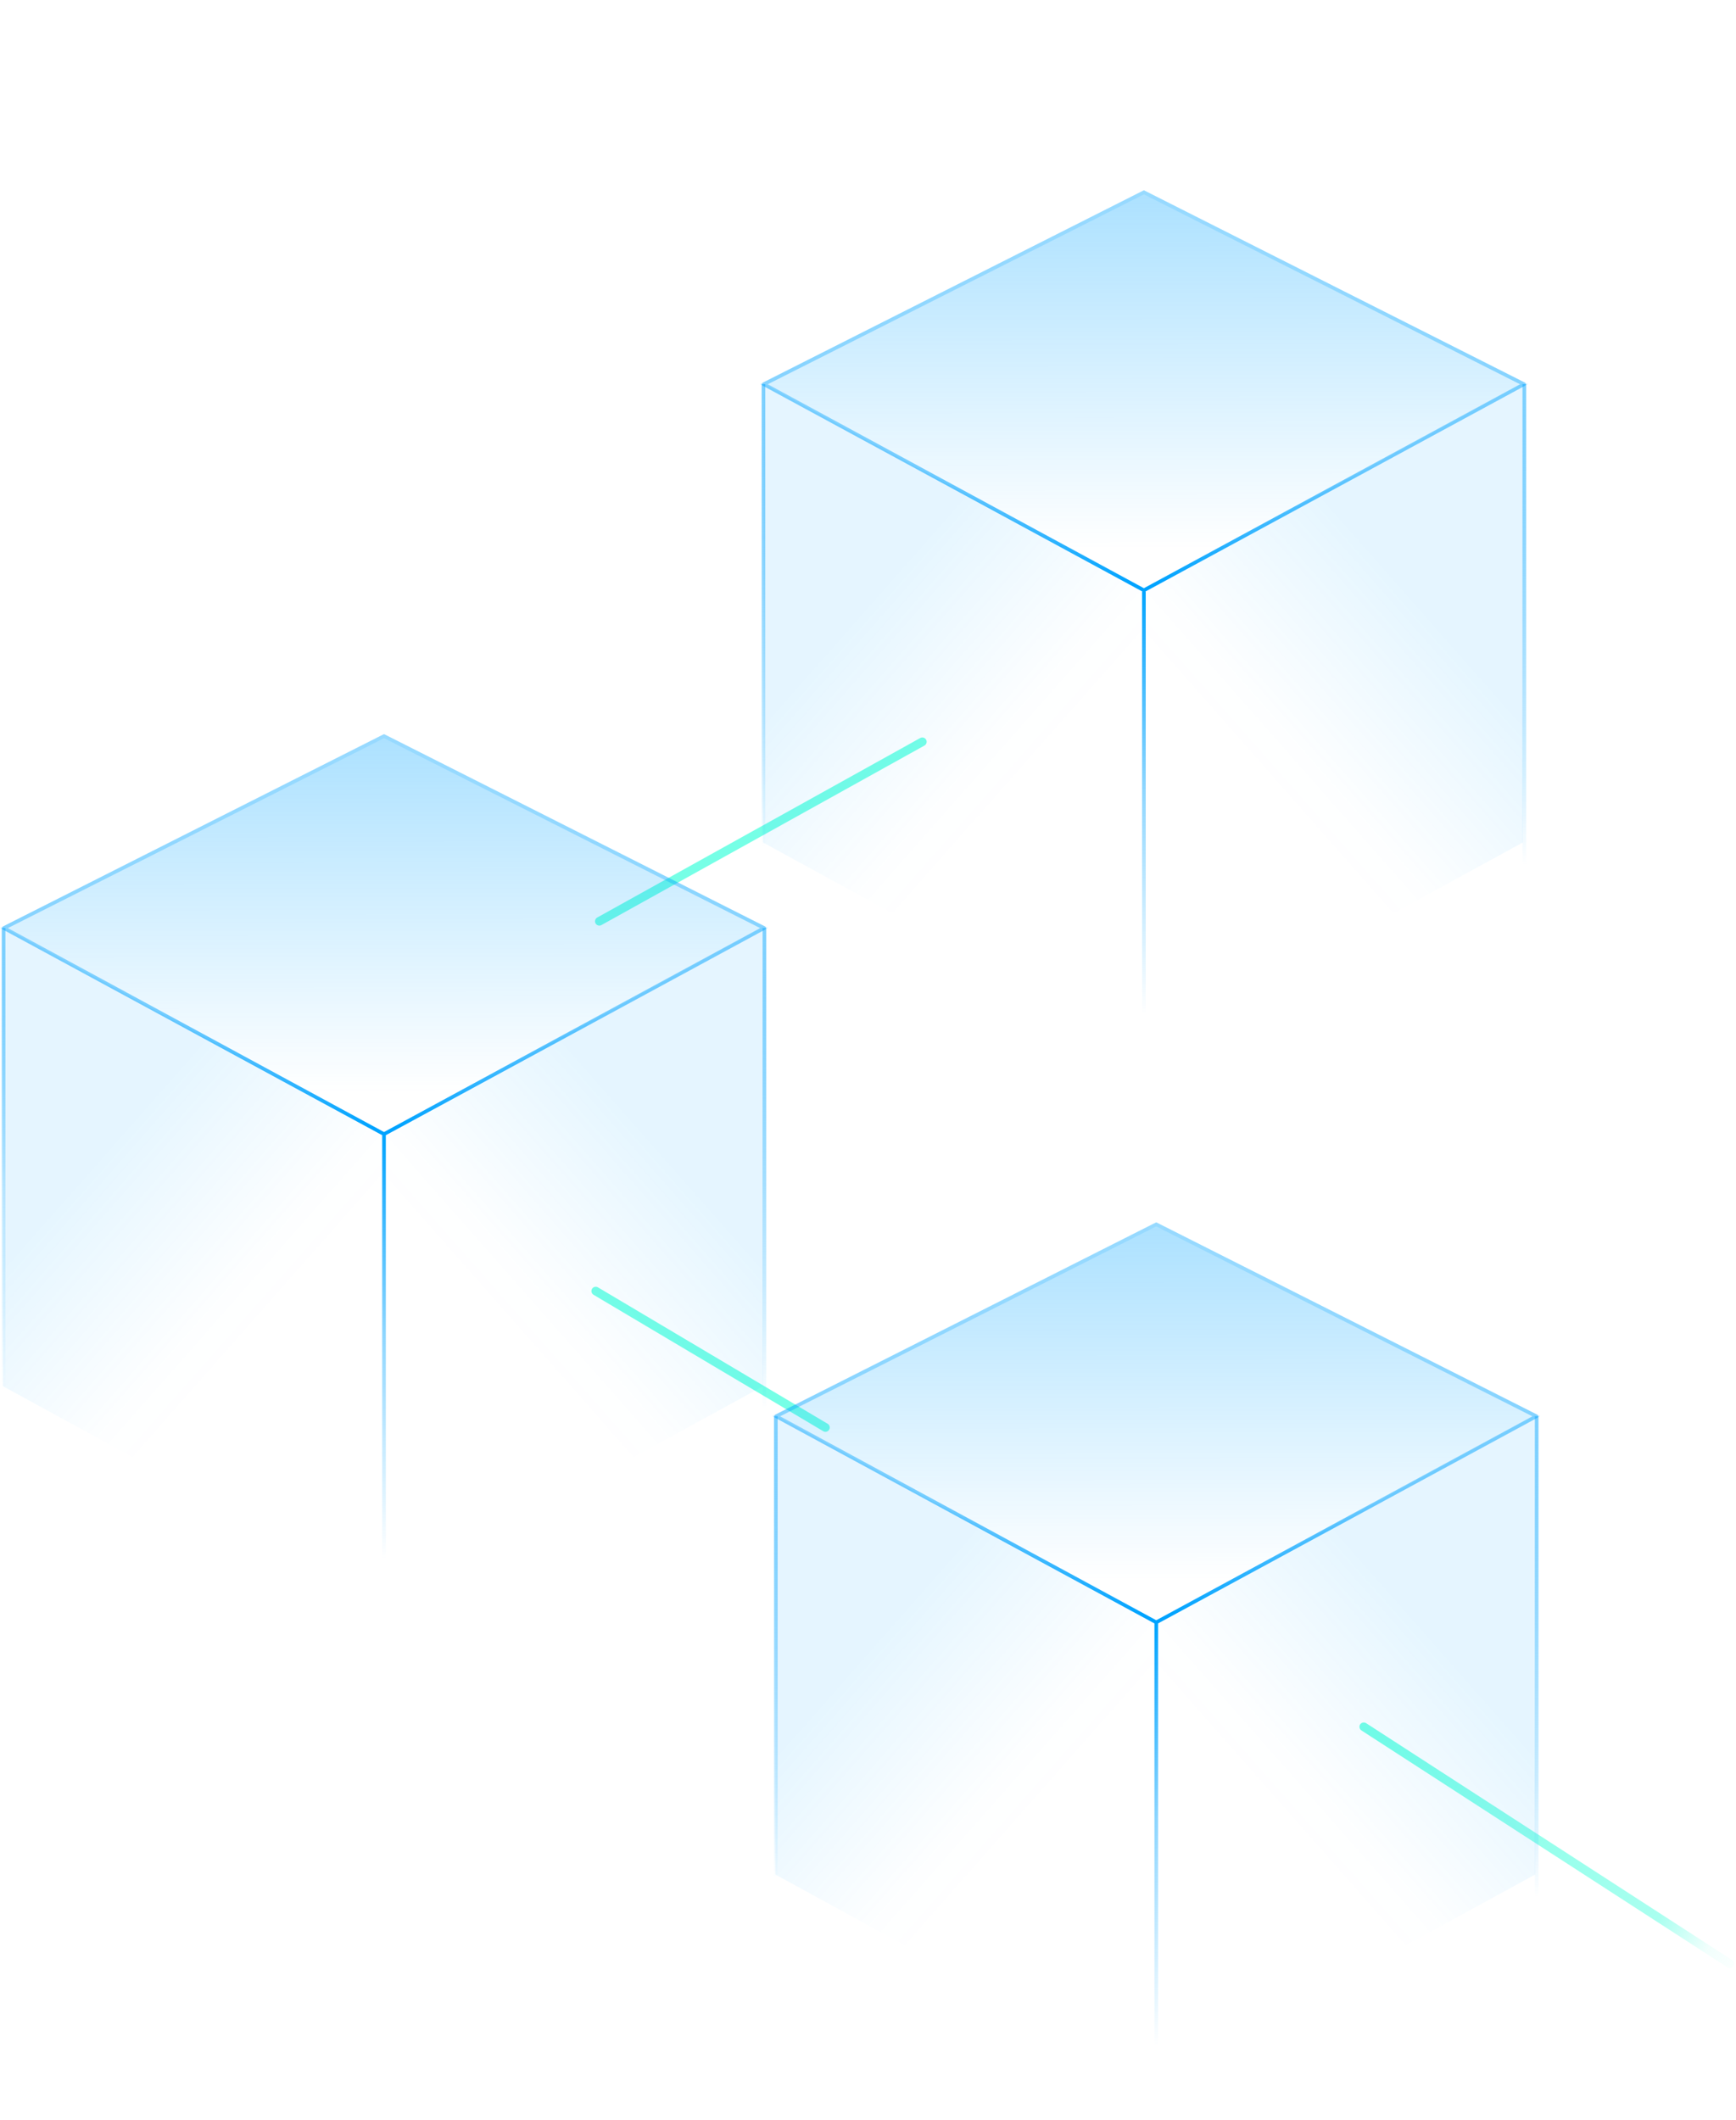 <svg width="281" height="343" viewBox="0 0 281 343" fill="none" xmlns="http://www.w3.org/2000/svg">
<path d="M280 317.759L220.747 279.419" stroke="url(#paint0_linear_2890_81269)" stroke-width="1.398" stroke-linecap="round" stroke-linejoin="round"/>
<g filter="url(#filter0_d_2890_81269)">
<path d="M96.431 203.319L133.61 225.394" stroke="#76FFE6" stroke-width="1.398" stroke-linecap="round" stroke-linejoin="round"/>
</g>
<g filter="url(#filter1_d_2890_81269)">
<path d="M97.012 143.485L149.295 114.439" stroke="#76FFE6" stroke-width="1.398" stroke-linecap="round" stroke-linejoin="round"/>
</g>
<path d="M248.5 303.319V229.004L187 262.644V336.96L248.5 303.319Z" fill="url(#paint1_linear_2890_81269)" fill-opacity="0.1"/>
<path d="M125.5 303.319V229.004L187 262.644V336.96L125.5 303.319Z" fill="url(#paint2_linear_2890_81269)" fill-opacity="0.1"/>
<path d="M248.734 229.158V307.001" stroke="url(#paint3_linear_2890_81269)" stroke-width="0.589"/>
<path d="M187.158 262.688V342.688" stroke="url(#paint4_linear_2890_81269)" stroke-width="0.589"/>
<path d="M125.581 229.158V303.998" stroke="url(#paint5_linear_2890_81269)" stroke-width="0.589"/>
<g filter="url(#filter2_b_2890_81269)">
<path d="M187.158 197.788L125 229.158L187.158 262.851L249.315 229.158L187.158 197.788Z" fill="url(#paint6_linear_2890_81269)" fill-opacity="0.4"/>
<path d="M248.679 229.167L187.158 198.119L125.636 229.167L187.158 262.515L248.679 229.167Z" stroke="url(#paint7_linear_2890_81269)" stroke-width="0.59" stroke-linecap="round" stroke-linejoin="round"/>
</g>
<path d="M123.5 224.319V150.004L62 183.644V257.96L123.5 224.319Z" fill="url(#paint8_linear_2890_81269)" fill-opacity="0.1"/>
<path d="M0.5 224.319V150.004L62 183.644V257.96L0.5 224.319Z" fill="url(#paint9_linear_2890_81269)" fill-opacity="0.1"/>
<path d="M123.734 150.158V228.001" stroke="url(#paint10_linear_2890_81269)" stroke-width="0.589"/>
<path d="M62.158 183.688V263.688" stroke="url(#paint11_linear_2890_81269)" stroke-width="0.589"/>
<path d="M0.581 150.158V224.998" stroke="url(#paint12_linear_2890_81269)" stroke-width="0.589"/>
<g filter="url(#filter3_b_2890_81269)">
<path d="M62.158 118.788L1.3071e-05 150.158L62.158 183.851L124.315 150.158L62.158 118.788Z" fill="url(#paint13_linear_2890_81269)" fill-opacity="0.4"/>
<path d="M123.679 150.167L62.158 119.119L0.636 150.167L62.158 183.515L123.679 150.167Z" stroke="url(#paint14_linear_2890_81269)" stroke-width="0.59" stroke-linecap="round" stroke-linejoin="round"/>
</g>
<path d="M246.5 136.319V62.004L185 95.644V169.96L246.5 136.319Z" fill="url(#paint15_linear_2890_81269)" fill-opacity="0.1"/>
<path d="M123.5 136.319V62.004L185 95.644V169.96L123.5 136.319Z" fill="url(#paint16_linear_2890_81269)" fill-opacity="0.1"/>
<path d="M246.734 62.158V140" stroke="url(#paint17_linear_2890_81269)" stroke-width="0.589"/>
<path d="M185.158 95.689V175.688" stroke="url(#paint18_linear_2890_81269)" stroke-width="0.589"/>
<path d="M123.581 62.158V136.998" stroke="url(#paint19_linear_2890_81269)" stroke-width="0.589"/>
<g filter="url(#filter4_b_2890_81269)">
<path d="M185.158 30.788L123 62.158L185.158 95.851L247.315 62.158L185.158 30.788Z" fill="url(#paint20_linear_2890_81269)" fill-opacity="0.4"/>
<path d="M246.679 62.167L185.158 31.119L123.636 62.167L185.158 95.515L246.679 62.167Z" stroke="url(#paint21_linear_2890_81269)" stroke-width="0.59" stroke-linecap="round" stroke-linejoin="round"/>
</g>
<defs>
<filter id="filter0_d_2890_81269" x="78.952" y="191.433" width="72.137" height="57.033" filterUnits="userSpaceOnUse" color-interpolation-filters="sRGB">
<feFlood flood-opacity="0" result="BackgroundImageFix"/>
<feColorMatrix in="SourceAlpha" type="matrix" values="0 0 0 0 0 0 0 0 0 0 0 0 0 0 0 0 0 0 127 0" result="hardAlpha"/>
<feOffset dy="5.593"/>
<feGaussianBlur stdDeviation="8.39"/>
<feComposite in2="hardAlpha" operator="out"/>
<feColorMatrix type="matrix" values="0 0 0 0 0.463 0 0 0 0 1 0 0 0 0 0.903 0 0 0 1 0"/>
<feBlend mode="normal" in2="BackgroundImageFix" result="effect1_dropShadow_2890_81269"/>
<feBlend mode="normal" in="SourceGraphic" in2="effect1_dropShadow_2890_81269" result="shape"/>
</filter>
<filter id="filter1_d_2890_81269" x="79.533" y="102.554" width="87.241" height="64.004" filterUnits="userSpaceOnUse" color-interpolation-filters="sRGB">
<feFlood flood-opacity="0" result="BackgroundImageFix"/>
<feColorMatrix in="SourceAlpha" type="matrix" values="0 0 0 0 0 0 0 0 0 0 0 0 0 0 0 0 0 0 127 0" result="hardAlpha"/>
<feOffset dy="5.593"/>
<feGaussianBlur stdDeviation="8.39"/>
<feComposite in2="hardAlpha" operator="out"/>
<feColorMatrix type="matrix" values="0 0 0 0 0.463 0 0 0 0 1 0 0 0 0 0.903 0 0 0 1 0"/>
<feBlend mode="normal" in2="BackgroundImageFix" result="effect1_dropShadow_2890_81269"/>
<feBlend mode="normal" in="SourceGraphic" in2="effect1_dropShadow_2890_81269" result="shape"/>
</filter>
<filter id="filter2_b_2890_81269" x="117.37" y="190.159" width="139.575" height="80.321" filterUnits="userSpaceOnUse" color-interpolation-filters="sRGB">
<feFlood flood-opacity="0" result="BackgroundImageFix"/>
<feGaussianBlur in="BackgroundImageFix" stdDeviation="3.815"/>
<feComposite in2="SourceAlpha" operator="in" result="effect1_backgroundBlur_2890_81269"/>
<feBlend mode="normal" in="SourceGraphic" in2="effect1_backgroundBlur_2890_81269" result="shape"/>
</filter>
<filter id="filter3_b_2890_81269" x="-7.63" y="111.159" width="139.575" height="80.321" filterUnits="userSpaceOnUse" color-interpolation-filters="sRGB">
<feFlood flood-opacity="0" result="BackgroundImageFix"/>
<feGaussianBlur in="BackgroundImageFix" stdDeviation="3.815"/>
<feComposite in2="SourceAlpha" operator="in" result="effect1_backgroundBlur_2890_81269"/>
<feBlend mode="normal" in="SourceGraphic" in2="effect1_backgroundBlur_2890_81269" result="shape"/>
</filter>
<filter id="filter4_b_2890_81269" x="115.37" y="23.159" width="139.575" height="80.321" filterUnits="userSpaceOnUse" color-interpolation-filters="sRGB">
<feFlood flood-opacity="0" result="BackgroundImageFix"/>
<feGaussianBlur in="BackgroundImageFix" stdDeviation="3.815"/>
<feComposite in2="SourceAlpha" operator="in" result="effect1_backgroundBlur_2890_81269"/>
<feBlend mode="normal" in="SourceGraphic" in2="effect1_backgroundBlur_2890_81269" result="shape"/>
</filter>
<linearGradient id="paint0_linear_2890_81269" x1="222.49" y1="281.162" x2="282.905" y2="318.921" gradientUnits="userSpaceOnUse">
<stop stop-color="#76FFE6"/>
<stop offset="0.766" stop-color="#76FFE6" stop-opacity="0.62"/>
<stop offset="0.896" stop-color="#76FFE6" stop-opacity="0.1"/>
<stop offset="0.999" stop-color="#76FFE6" stop-opacity="0"/>
</linearGradient>
<linearGradient id="paint1_linear_2890_81269" x1="225" y1="243.504" x2="188.83" y2="275.406" gradientUnits="userSpaceOnUse">
<stop offset="0.199" stop-color="#00A3FF"/>
<stop offset="0.821" stop-color="#00A3FF" stop-opacity="0.07"/>
<stop offset="0.983" stop-color="#00A3FF" stop-opacity="0"/>
</linearGradient>
<linearGradient id="paint2_linear_2890_81269" x1="149" y1="243.504" x2="185.17" y2="275.406" gradientUnits="userSpaceOnUse">
<stop offset="0.199" stop-color="#00A3FF"/>
<stop offset="0.821" stop-color="#00A3FF" stop-opacity="0.07"/>
<stop offset="0.983" stop-color="#00A3FF" stop-opacity="0"/>
</linearGradient>
<linearGradient id="paint3_linear_2890_81269" x1="248.234" y1="229.158" x2="248.234" y2="307.001" gradientUnits="userSpaceOnUse">
<stop stop-color="#7DD0FF"/>
<stop offset="1" stop-color="#00A3FF" stop-opacity="0"/>
</linearGradient>
<linearGradient id="paint4_linear_2890_81269" x1="186.658" y1="262.688" x2="186.658" y2="342.688" gradientUnits="userSpaceOnUse">
<stop stop-color="#01A4FF"/>
<stop offset="0.397" stop-color="#00A3FF" stop-opacity="0.45"/>
<stop offset="0.856" stop-color="#00A3FF" stop-opacity="0"/>
</linearGradient>
<linearGradient id="paint5_linear_2890_81269" x1="125.081" y1="229.158" x2="125.081" y2="303.998" gradientUnits="userSpaceOnUse">
<stop stop-color="#7DD0FF"/>
<stop offset="1" stop-color="#00A3FF" stop-opacity="0"/>
</linearGradient>
<linearGradient id="paint6_linear_2890_81269" x1="187" y1="185" x2="187.057" y2="261.5" gradientUnits="userSpaceOnUse">
<stop stop-color="#00A3FF"/>
<stop offset="0.925" stop-color="#00A3FF" stop-opacity="0"/>
</linearGradient>
<linearGradient id="paint7_linear_2890_81269" x1="187" y1="261.5" x2="187" y2="184.5" gradientUnits="userSpaceOnUse">
<stop stop-color="#00A3FF"/>
<stop offset="0.247" stop-color="#00A3FF" stop-opacity="0.5"/>
<stop offset="1" stop-color="#00A3FF" stop-opacity="0"/>
</linearGradient>
<linearGradient id="paint8_linear_2890_81269" x1="100" y1="164.504" x2="63.83" y2="196.406" gradientUnits="userSpaceOnUse">
<stop offset="0.199" stop-color="#00A3FF"/>
<stop offset="0.821" stop-color="#00A3FF" stop-opacity="0.07"/>
<stop offset="0.983" stop-color="#00A3FF" stop-opacity="0"/>
</linearGradient>
<linearGradient id="paint9_linear_2890_81269" x1="24" y1="164.504" x2="60.17" y2="196.406" gradientUnits="userSpaceOnUse">
<stop offset="0.199" stop-color="#00A3FF"/>
<stop offset="0.821" stop-color="#00A3FF" stop-opacity="0.07"/>
<stop offset="0.983" stop-color="#00A3FF" stop-opacity="0"/>
</linearGradient>
<linearGradient id="paint10_linear_2890_81269" x1="123.234" y1="150.158" x2="123.234" y2="228.001" gradientUnits="userSpaceOnUse">
<stop stop-color="#7DD0FF"/>
<stop offset="1" stop-color="#00A3FF" stop-opacity="0"/>
</linearGradient>
<linearGradient id="paint11_linear_2890_81269" x1="61.658" y1="183.688" x2="61.658" y2="263.688" gradientUnits="userSpaceOnUse">
<stop stop-color="#01A4FF"/>
<stop offset="0.397" stop-color="#00A3FF" stop-opacity="0.45"/>
<stop offset="0.856" stop-color="#00A3FF" stop-opacity="0"/>
</linearGradient>
<linearGradient id="paint12_linear_2890_81269" x1="0.081" y1="150.158" x2="0.081" y2="224.998" gradientUnits="userSpaceOnUse">
<stop stop-color="#7DD0FF"/>
<stop offset="0.579" stop-color="#1EAEFF" stop-opacity="0.241"/>
<stop offset="1" stop-color="#00A3FF" stop-opacity="0"/>
</linearGradient>
<linearGradient id="paint13_linear_2890_81269" x1="62" y1="106" x2="62.057" y2="182.5" gradientUnits="userSpaceOnUse">
<stop stop-color="#00A3FF"/>
<stop offset="0.925" stop-color="#00A3FF" stop-opacity="0"/>
</linearGradient>
<linearGradient id="paint14_linear_2890_81269" x1="62" y1="182.5" x2="62" y2="105.5" gradientUnits="userSpaceOnUse">
<stop stop-color="#00A3FF"/>
<stop offset="0.247" stop-color="#00A3FF" stop-opacity="0.5"/>
<stop offset="1" stop-color="#00A3FF" stop-opacity="0"/>
</linearGradient>
<linearGradient id="paint15_linear_2890_81269" x1="223" y1="76.504" x2="186.83" y2="108.406" gradientUnits="userSpaceOnUse">
<stop offset="0.199" stop-color="#00A3FF"/>
<stop offset="0.821" stop-color="#00A3FF" stop-opacity="0.07"/>
<stop offset="0.983" stop-color="#00A3FF" stop-opacity="0"/>
</linearGradient>
<linearGradient id="paint16_linear_2890_81269" x1="147" y1="76.504" x2="183.17" y2="108.406" gradientUnits="userSpaceOnUse">
<stop offset="0.199" stop-color="#00A3FF"/>
<stop offset="0.821" stop-color="#00A3FF" stop-opacity="0.07"/>
<stop offset="0.983" stop-color="#00A3FF" stop-opacity="0"/>
</linearGradient>
<linearGradient id="paint17_linear_2890_81269" x1="246.234" y1="62.158" x2="246.234" y2="140" gradientUnits="userSpaceOnUse">
<stop stop-color="#7DD0FF"/>
<stop offset="1" stop-color="#00A3FF" stop-opacity="0"/>
</linearGradient>
<linearGradient id="paint18_linear_2890_81269" x1="184.658" y1="95.689" x2="184.658" y2="175.688" gradientUnits="userSpaceOnUse">
<stop stop-color="#01A4FF"/>
<stop offset="0.397" stop-color="#00A3FF" stop-opacity="0.45"/>
<stop offset="0.856" stop-color="#00A3FF" stop-opacity="0"/>
</linearGradient>
<linearGradient id="paint19_linear_2890_81269" x1="123.081" y1="62.158" x2="123.081" y2="136.998" gradientUnits="userSpaceOnUse">
<stop stop-color="#7DD0FF"/>
<stop offset="1" stop-color="#00A3FF" stop-opacity="0"/>
</linearGradient>
<linearGradient id="paint20_linear_2890_81269" x1="185" y1="18" x2="185.057" y2="94.5" gradientUnits="userSpaceOnUse">
<stop stop-color="#00A3FF"/>
<stop offset="0.925" stop-color="#00A3FF" stop-opacity="0"/>
</linearGradient>
<linearGradient id="paint21_linear_2890_81269" x1="185" y1="94.5" x2="185" y2="17.5" gradientUnits="userSpaceOnUse">
<stop stop-color="#00A3FF"/>
<stop offset="0.247" stop-color="#00A3FF" stop-opacity="0.5"/>
<stop offset="1" stop-color="#00A3FF" stop-opacity="0"/>
</linearGradient>
</defs>
</svg>
